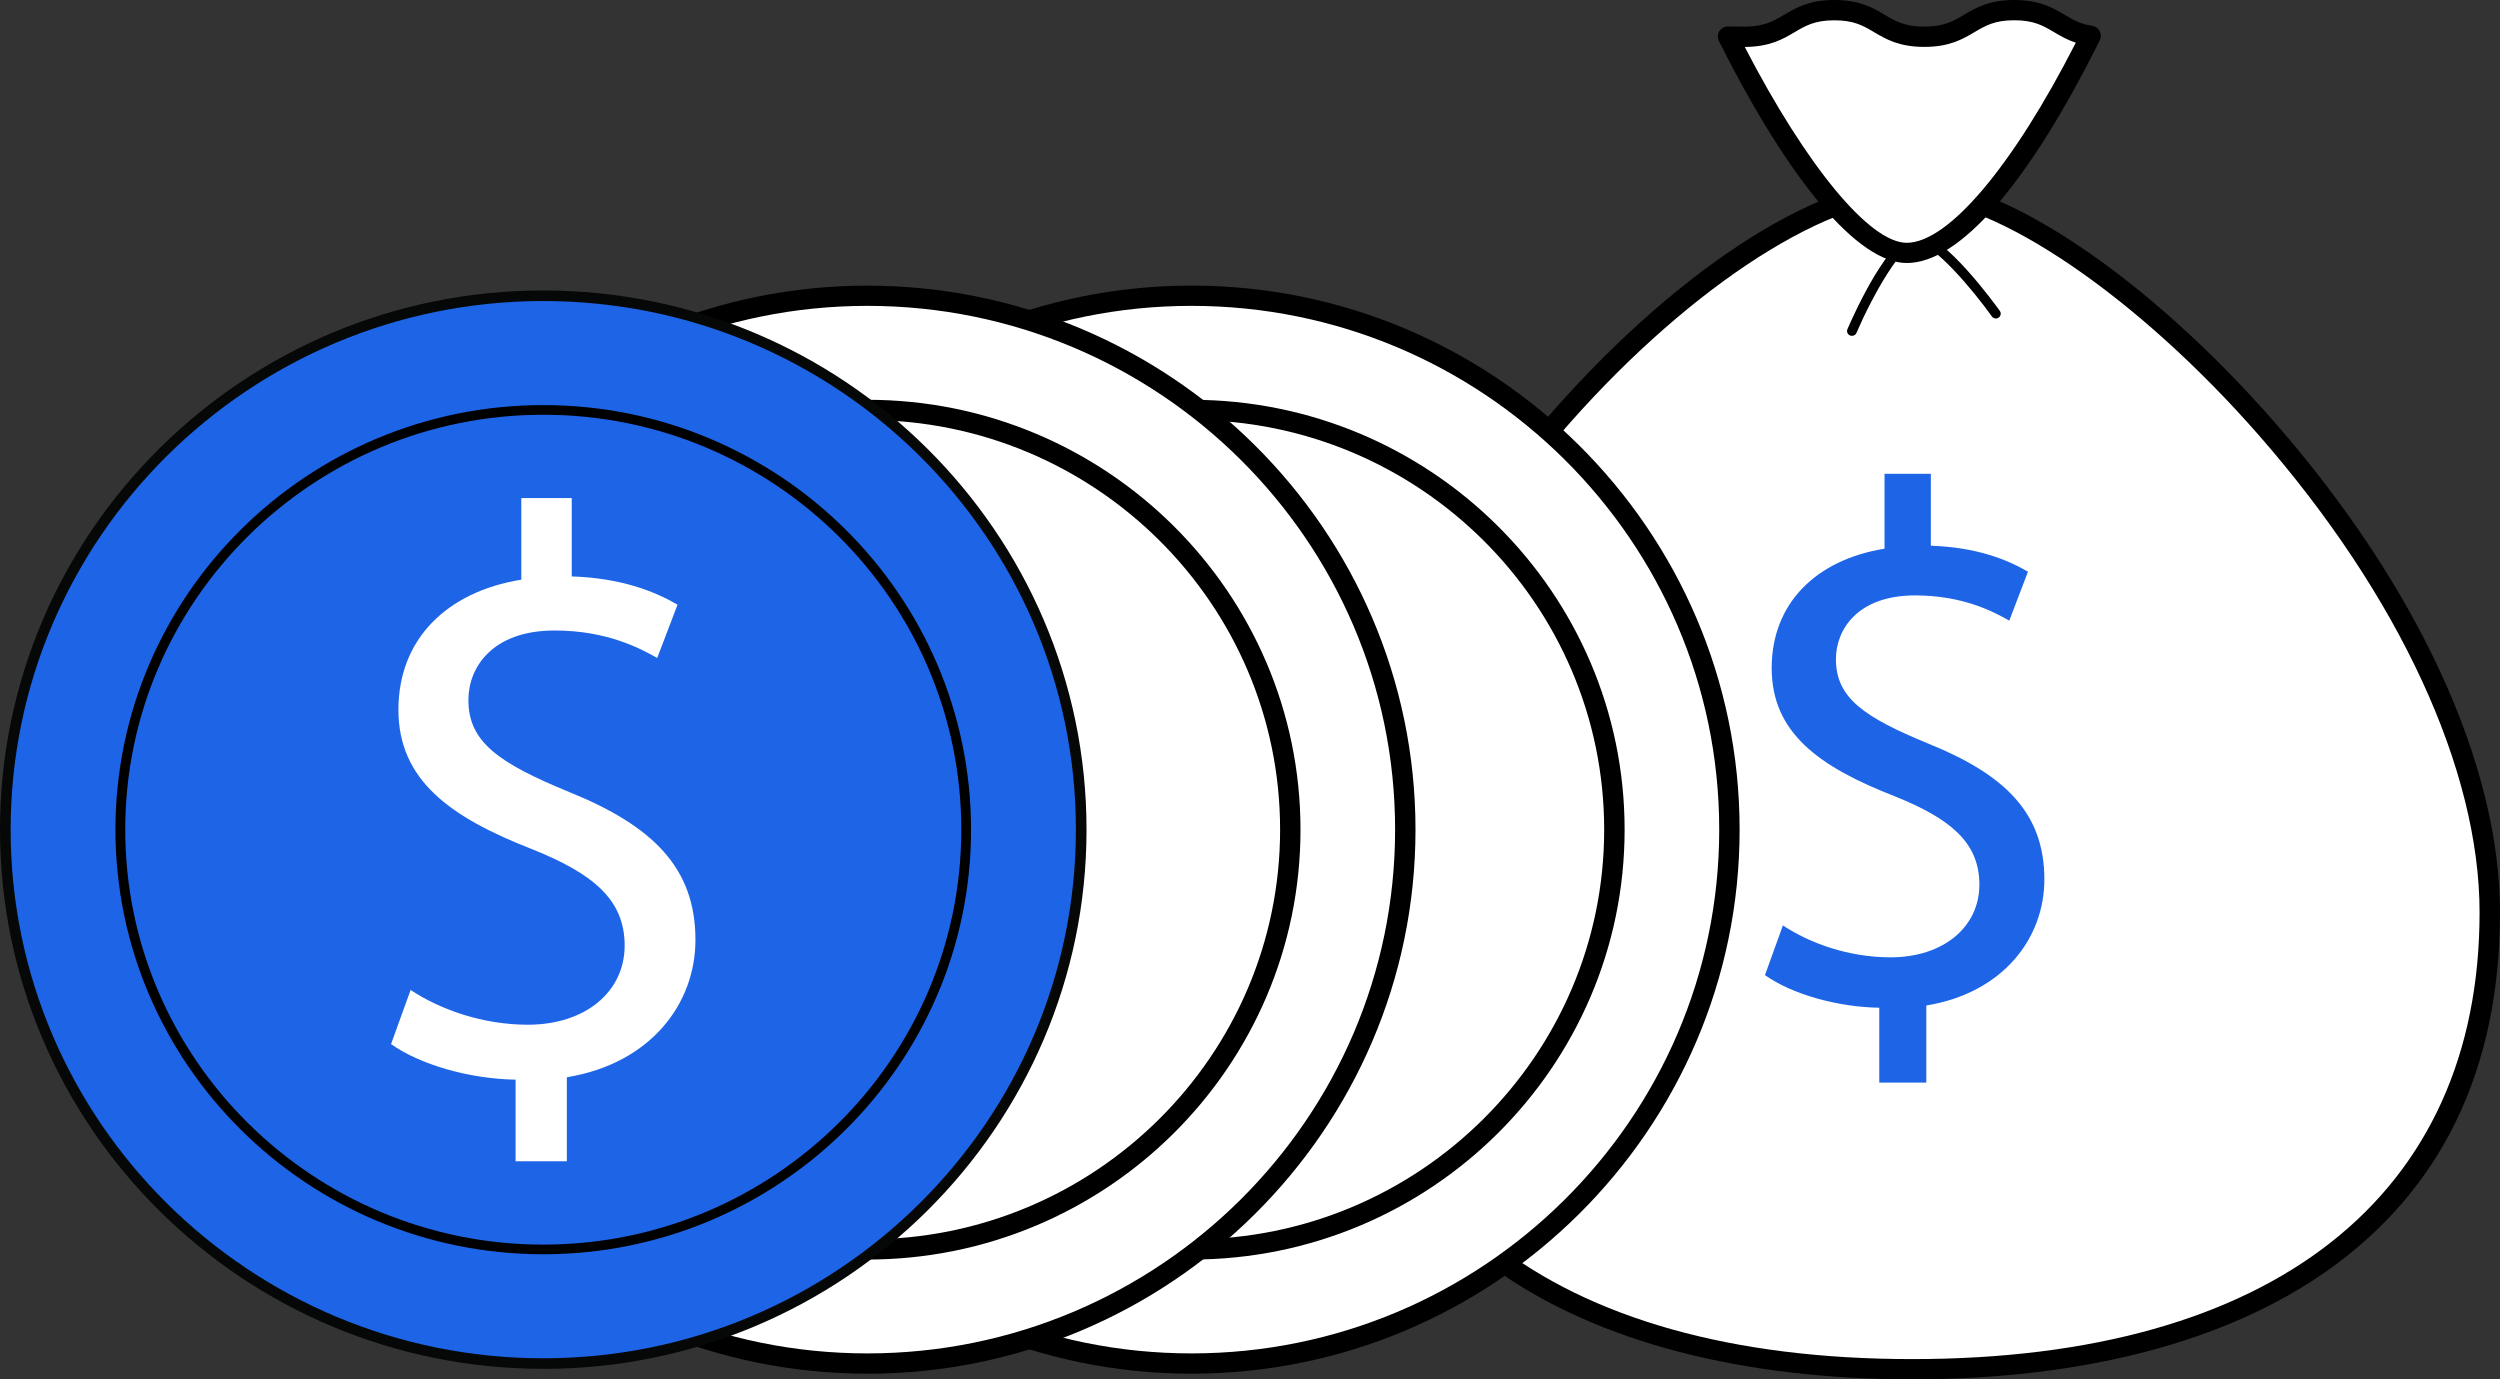 <svg width="116" height="64" viewBox="0 0 116 64" fill="none" xmlns="http://www.w3.org/2000/svg">
<rect x="0" y="0" width="116" height="64" fill="#333333" stroke="none"/>
<g clip-path="url(#clip0_5360_24907)">
<path d="M115.525 42.335C115.525 57.454 103.526 63.531 88.725 63.531C73.925 63.531 61.926 57.453 61.926 42.335C61.926 27.218 79.793 8.784 88.725 8.784C96.847 8.784 115.525 27.218 115.525 42.335Z" fill="white"/>
<path d="M88.725 63.776C80.863 63.776 74.261 62.056 69.632 58.803C64.353 55.093 61.679 49.553 61.679 42.335C61.679 35.118 65.364 27.208 71.787 19.731C77.63 12.931 84.278 8.537 88.725 8.537C92.817 8.537 99.502 13.034 105.357 19.729C111.975 27.295 115.772 35.535 115.772 42.335C115.772 49.553 113.096 55.093 107.819 58.803C103.19 62.056 96.588 63.776 88.725 63.776ZM88.725 9.027C79.95 9.027 62.173 27.346 62.173 42.335C62.173 49.385 64.779 54.789 69.919 58.402C74.464 61.597 80.967 63.286 88.725 63.286C96.484 63.286 102.989 61.597 107.532 58.402C112.672 54.789 115.278 49.383 115.278 42.335C115.278 35.651 111.525 27.529 104.984 20.051C99.307 13.561 92.621 9.029 88.725 9.029V9.027Z" fill="black"/>
<path d="M88.725 63.755C80.868 63.755 74.269 62.037 69.643 58.785C64.371 55.079 61.698 49.545 61.698 42.334C61.698 35.123 65.382 27.216 71.802 19.742C77.641 12.948 84.282 8.557 88.724 8.557C92.811 8.557 99.488 13.051 105.34 19.741C111.955 27.303 115.75 35.538 115.75 42.334C115.75 49.543 113.077 55.079 107.806 58.785C103.18 62.037 96.583 63.755 88.725 63.755ZM88.725 9.008C79.941 9.008 62.151 27.337 62.151 42.335C62.151 55.662 71.837 63.307 88.725 63.307C105.614 63.307 115.299 55.662 115.299 42.335C115.299 35.646 111.545 27.519 104.999 20.036C99.318 13.543 92.626 9.006 88.725 9.006V9.008Z" fill="white"/>
<path d="M88.726 64C80.817 64 74.169 62.266 69.502 58.984C64.161 55.229 61.453 49.628 61.453 42.334C61.453 35.039 65.158 27.1 71.616 19.584C77.5 12.737 84.215 8.311 88.727 8.311C92.882 8.311 99.634 12.84 105.53 19.58C112.185 27.187 116 35.48 116 42.334C116 49.628 113.292 55.229 107.951 58.984C103.284 62.266 96.636 64 88.727 64H88.726ZM88.726 9.253C84.548 9.253 77.959 13.656 72.333 20.206C66.02 27.558 62.399 35.623 62.399 42.335C62.399 55.507 71.995 63.062 88.726 63.062C105.456 63.062 115.052 55.507 115.052 42.335C115.052 35.705 111.319 27.635 104.813 20.198C99.175 13.754 92.561 9.253 88.726 9.253Z" fill="black"/>
<path d="M85.929 15.583C85.9 15.583 85.87 15.577 85.84 15.565C85.725 15.516 85.672 15.384 85.722 15.271C86.045 14.524 87.703 10.841 88.967 10.841C88.983 10.841 88.999 10.841 89.014 10.842C90.257 10.937 92.534 14.068 92.791 14.424C92.864 14.525 92.839 14.664 92.739 14.736C92.637 14.808 92.496 14.784 92.424 14.684C91.506 13.402 89.759 11.347 88.981 11.289C88.276 11.236 86.898 13.688 86.139 15.447C86.102 15.533 86.018 15.583 85.931 15.583H85.929Z" fill="black"/>
<path d="M93.464 0.469C91.377 0.469 91.377 1.705 89.291 1.705C87.205 1.705 87.205 0.469 85.118 0.469C83.032 0.469 83.032 1.705 80.946 1.705C80.652 1.705 80.403 1.703 80.183 1.697C83.233 7.767 86.391 11.735 88.474 11.735C90.769 11.735 93.978 7.752 97.01 1.661C95.527 1.442 95.318 0.469 93.465 0.469H93.464Z" fill="white"/>
<path d="M88.472 11.98C86.343 11.98 83.16 8.177 79.96 1.806L79.775 1.44L80.187 1.452C80.407 1.458 80.654 1.46 80.944 1.46C81.919 1.46 82.397 1.177 82.903 0.876C83.445 0.556 84.006 0.224 85.117 0.224C86.227 0.224 86.788 0.556 87.33 0.876C87.836 1.175 88.315 1.46 89.289 1.46C90.263 1.46 90.743 1.177 91.249 0.876C91.791 0.556 92.351 0.224 93.462 0.224C94.573 0.224 95.135 0.556 95.677 0.876C96.071 1.11 96.445 1.331 97.043 1.419L97.379 1.468L97.229 1.769C93.999 8.257 90.807 11.98 88.472 11.98ZM80.585 1.949C83.594 7.844 86.601 11.489 88.472 11.489C90.548 11.489 93.592 7.888 96.642 1.839C96.132 1.715 95.772 1.502 95.425 1.296C94.917 0.997 94.439 0.713 93.464 0.713C92.488 0.713 92.01 0.996 91.504 1.296C90.962 1.617 90.402 1.949 89.291 1.949C88.18 1.949 87.62 1.617 87.078 1.296C86.572 0.997 86.092 0.713 85.118 0.713C84.144 0.713 83.665 0.996 83.159 1.296C82.617 1.617 82.056 1.949 80.945 1.949C80.819 1.949 80.698 1.949 80.586 1.949H80.585Z" fill="black"/>
<path d="M88.472 11.959C86.351 11.959 83.177 8.159 79.978 1.797C79.942 1.726 79.947 1.643 79.99 1.576C80.033 1.509 80.11 1.471 80.188 1.473C80.407 1.48 80.654 1.481 80.944 1.481C81.925 1.481 82.406 1.197 82.915 0.896C83.454 0.577 84.013 0.247 85.118 0.247C86.224 0.247 86.781 0.577 87.322 0.896C87.831 1.197 88.311 1.481 89.293 1.481C90.275 1.481 90.754 1.197 91.264 0.896C91.803 0.577 92.361 0.247 93.467 0.247C94.573 0.247 95.132 0.577 95.67 0.896C96.068 1.13 96.442 1.352 97.045 1.44C97.116 1.45 97.178 1.494 97.211 1.558C97.244 1.622 97.246 1.697 97.213 1.761C93.986 8.243 90.801 11.959 88.474 11.959H88.472ZM80.55 1.927C83.568 7.849 86.59 11.509 88.472 11.509C90.558 11.509 93.615 7.895 96.674 1.824C96.152 1.702 95.789 1.488 95.436 1.278C94.927 0.978 94.446 0.693 93.464 0.693C92.482 0.693 92.002 0.978 91.493 1.28C90.954 1.599 90.395 1.929 89.289 1.929C88.184 1.929 87.627 1.599 87.086 1.28C86.577 0.979 86.097 0.693 85.115 0.693C84.133 0.693 83.653 0.978 83.144 1.28C82.605 1.599 82.046 1.929 80.941 1.929C80.801 1.929 80.671 1.929 80.547 1.927H80.55Z" fill="white"/>
<path d="M88.472 12.204C86.223 12.204 83.047 8.45 79.757 1.906C79.683 1.759 79.693 1.583 79.782 1.444C79.868 1.309 80.021 1.228 80.184 1.228H80.189C80.41 1.234 80.656 1.236 80.944 1.236C81.855 1.236 82.287 0.981 82.787 0.685C83.329 0.363 83.943 0 85.117 0C86.29 0 86.905 0.363 87.445 0.685C87.946 0.981 88.376 1.236 89.29 1.236C90.202 1.236 90.633 0.981 91.132 0.685C91.674 0.363 92.289 0 93.462 0C94.635 0 95.25 0.363 95.792 0.683C96.183 0.915 96.521 1.115 97.076 1.197C97.226 1.218 97.356 1.311 97.426 1.444C97.495 1.574 97.496 1.735 97.43 1.869C94.113 8.534 90.931 12.204 88.47 12.204H88.472ZM80.954 2.174C83.821 7.71 86.755 11.266 88.47 11.266C90.397 11.266 93.393 7.716 96.317 1.981C95.913 1.849 95.606 1.668 95.308 1.491C94.807 1.195 94.375 0.94 93.462 0.94C92.549 0.94 92.117 1.195 91.618 1.491C91.076 1.811 90.461 2.176 89.288 2.176C88.114 2.176 87.5 1.813 86.959 1.493C86.46 1.197 86.028 0.942 85.115 0.942C84.202 0.942 83.77 1.197 83.271 1.493C82.731 1.813 82.119 2.174 80.952 2.178L80.954 2.174Z" fill="black"/>
<path d="M87.198 50.235V46.759C85.187 46.725 83.107 46.105 81.894 45.245L82.727 42.94C83.974 43.766 85.777 44.42 87.719 44.42C90.179 44.42 91.843 43.009 91.843 41.047C91.843 39.085 90.492 37.985 87.926 36.952C84.39 35.575 82.206 33.993 82.206 31C82.206 28.006 84.251 25.976 87.442 25.459V21.983H89.591V25.322C91.67 25.39 93.093 25.941 94.098 26.527L93.231 28.797C92.503 28.384 91.082 27.627 88.862 27.627C86.192 27.627 85.187 29.209 85.187 30.586C85.187 32.374 86.469 33.27 89.485 34.508C93.056 35.953 94.859 37.742 94.859 40.805C94.859 43.524 92.953 46.069 89.381 46.655V50.233H87.198V50.235Z" fill="#1D65E6"/>
<path d="M55.285 63.269C69.07 63.269 80.245 52.178 80.245 38.495C80.245 24.813 69.07 13.721 55.285 13.721C41.499 13.721 30.324 24.813 30.324 38.495C30.324 52.178 41.499 63.269 55.285 63.269Z" fill="white"/>
<path d="M55.285 63.514C41.386 63.514 30.077 52.291 30.077 38.495C30.077 24.699 41.386 13.476 55.285 13.476C69.184 13.476 80.492 24.699 80.492 38.495C80.492 52.291 69.184 63.514 55.285 63.514ZM55.285 13.968C41.657 13.968 30.572 24.972 30.572 38.497C30.572 52.022 41.657 63.026 55.285 63.026C68.912 63.026 79.998 52.022 79.998 38.497C79.998 24.972 68.912 13.968 55.285 13.968Z" fill="black"/>
<path d="M55.285 63.493C41.397 63.493 30.099 52.278 30.099 38.495C30.099 24.712 41.397 13.497 55.285 13.497C69.172 13.497 80.471 24.712 80.471 38.495C80.471 52.278 69.172 63.493 55.285 63.493ZM55.285 13.947C41.646 13.947 30.55 24.959 30.55 38.495C30.55 52.032 41.646 63.044 55.285 63.044C68.924 63.044 80.019 52.032 80.019 38.495C80.019 24.959 68.924 13.947 55.285 13.947Z" fill="white"/>
<path d="M55.285 63.738C41.261 63.738 29.852 52.414 29.852 38.495C29.852 24.576 41.261 13.252 55.285 13.252C69.309 13.252 80.718 24.576 80.718 38.495C80.718 52.414 69.309 63.738 55.285 63.738ZM55.285 14.192C41.783 14.192 30.797 25.095 30.797 38.495C30.797 51.896 41.783 62.798 55.285 62.798C68.787 62.798 79.772 51.896 79.772 38.495C79.772 25.095 68.787 14.192 55.285 14.192Z" fill="black"/>
<path d="M55.284 57.972C66.123 57.972 74.909 49.252 74.909 38.495C74.909 27.738 66.123 19.018 55.284 19.018C44.446 19.018 35.66 27.738 35.66 38.495C35.66 49.252 44.446 57.972 55.284 57.972Z" fill="white"/>
<path d="M55.285 58.218C44.327 58.218 35.413 49.37 35.413 38.495C35.413 27.62 44.327 18.773 55.285 18.773C66.242 18.773 75.156 27.62 75.156 38.495C75.156 49.37 66.242 58.218 55.285 58.218ZM55.285 19.265C44.601 19.265 35.907 27.892 35.907 38.497C35.907 49.102 44.601 57.729 55.285 57.729C65.968 57.729 74.662 49.102 74.662 38.497C74.662 27.892 65.968 19.265 55.285 19.265Z" fill="black"/>
<path d="M55.285 58.198C44.339 58.198 35.435 49.36 35.435 38.497C35.435 27.633 44.339 18.796 55.285 18.796C66.231 18.796 75.135 27.633 75.135 38.497C75.135 49.36 66.231 58.198 55.285 58.198ZM55.285 19.244C44.589 19.244 35.888 27.88 35.888 38.497C35.888 49.113 44.589 57.75 55.285 57.75C65.98 57.75 74.681 49.113 74.681 38.497C74.681 27.88 65.98 19.244 55.285 19.244Z" fill="white"/>
<path d="M55.285 58.443C44.204 58.443 35.188 49.496 35.188 38.497C35.188 27.498 44.204 18.55 55.285 18.55C66.366 18.55 75.382 27.498 75.382 38.497C75.382 49.496 66.366 58.443 55.285 58.443ZM55.285 19.489C44.724 19.489 36.133 28.016 36.133 38.497C36.133 48.978 44.724 57.505 55.285 57.505C65.845 57.505 74.434 48.978 74.434 38.497C74.434 28.016 65.843 19.489 55.285 19.489Z" fill="black"/>
<path d="M40.245 63.269C54.031 63.269 65.206 52.178 65.206 38.495C65.206 24.813 54.031 13.721 40.245 13.721C26.46 13.721 15.285 24.813 15.285 38.495C15.285 52.178 26.46 63.269 40.245 63.269Z" fill="white"/>
<path d="M40.246 63.514C26.347 63.514 15.038 52.291 15.038 38.495C15.038 24.699 26.347 13.477 40.246 13.477C54.145 13.477 65.453 24.701 65.453 38.497C65.453 52.293 54.145 63.516 40.246 63.516V63.514ZM40.246 13.968C26.619 13.968 15.533 24.972 15.533 38.497C15.533 52.022 26.619 63.026 40.246 63.026C53.873 63.026 64.959 52.022 64.959 38.497C64.959 24.972 53.873 13.968 40.246 13.968Z" fill="black"/>
<path d="M40.246 63.493C26.358 63.493 15.06 52.278 15.06 38.495C15.06 24.712 26.358 13.499 40.246 13.499C54.133 13.499 65.432 24.714 65.432 38.497C65.432 52.28 54.133 63.495 40.246 63.495V63.493ZM40.246 13.947C26.607 13.947 15.511 24.959 15.511 38.495C15.511 52.032 26.607 63.044 40.246 63.044C53.884 63.044 64.98 52.032 64.98 38.495C64.98 24.959 53.884 13.947 40.246 13.947Z" fill="white"/>
<path d="M40.246 63.738C26.221 63.738 14.812 52.414 14.812 38.495C14.812 24.576 26.221 13.254 40.246 13.254C54.27 13.254 65.679 24.578 65.679 38.497C65.679 52.416 54.27 63.74 40.246 63.74V63.738ZM40.246 14.192C26.744 14.192 15.758 25.095 15.758 38.495C15.758 51.896 26.744 62.798 40.246 62.798C53.748 62.798 64.733 51.896 64.733 38.495C64.733 25.095 53.748 14.192 40.246 14.192Z" fill="black"/>
<path d="M40.245 57.972C51.083 57.972 59.87 49.252 59.87 38.495C59.87 27.738 51.083 19.018 40.245 19.018C29.407 19.018 20.621 27.738 20.621 38.495C20.621 49.252 29.407 57.972 40.245 57.972Z" fill="white"/>
<path d="M40.245 58.218C29.288 58.218 20.374 49.37 20.374 38.495C20.374 27.62 29.288 18.773 40.245 18.773C51.203 18.773 60.117 27.62 60.117 38.495C60.117 49.37 51.203 58.218 40.245 58.218ZM40.245 19.265C29.561 19.265 20.868 27.892 20.868 38.497C20.868 49.102 29.561 57.729 40.245 57.729C50.929 57.729 59.622 49.102 59.622 38.497C59.622 27.892 50.929 19.265 40.245 19.265Z" fill="black"/>
<path d="M40.245 58.198C29.3 58.198 20.395 49.36 20.395 38.497C20.395 27.633 29.3 18.796 40.245 18.796C51.191 18.796 60.096 27.633 60.096 38.497C60.096 49.36 51.191 58.198 40.245 58.198ZM40.245 19.244C29.55 19.244 20.849 27.88 20.849 38.497C20.849 49.113 29.55 57.75 40.245 57.75C50.941 57.75 59.642 49.113 59.642 38.497C59.642 27.88 50.941 19.244 40.245 19.244Z" fill="white"/>
<path d="M40.246 58.443C29.165 58.443 20.148 49.496 20.148 38.497C20.148 27.498 29.165 18.55 40.246 18.55C51.327 18.55 60.343 27.498 60.343 38.497C60.343 49.496 51.327 58.443 40.246 58.443ZM40.246 19.489C29.685 19.489 21.096 28.016 21.096 38.497C21.096 48.978 29.687 57.505 40.246 57.505C50.804 57.505 59.397 48.978 59.397 38.497C59.397 28.016 50.806 19.489 40.246 19.489Z" fill="black"/>
<path d="M25.207 63.269C38.993 63.269 50.168 52.178 50.168 38.495C50.168 24.813 38.993 13.721 25.207 13.721C11.422 13.721 0.247 24.813 0.247 38.495C0.247 52.178 11.422 63.269 25.207 63.269Z" fill="#1D65E6"/>
<path d="M25.208 63.514C11.309 63.514 0 52.291 0 38.495C0 24.699 11.309 13.477 25.208 13.477C39.107 13.477 50.415 24.701 50.415 38.497C50.415 52.293 39.107 63.516 25.208 63.516V63.514ZM25.208 13.968C11.58 13.968 0.494 24.97 0.494 38.495C0.494 52.02 11.58 63.024 25.208 63.024C38.835 63.024 49.921 52.02 49.921 38.495C49.921 24.97 38.835 13.968 25.208 13.968Z" fill="#060707"/>
<path d="M25.207 58.198C14.261 58.198 5.357 49.36 5.357 38.497C5.357 27.633 14.261 18.796 25.207 18.796C36.153 18.796 45.057 27.633 45.057 38.497C45.057 49.36 36.153 58.198 25.207 58.198ZM25.207 19.244C14.512 19.244 5.811 27.88 5.811 38.497C5.811 49.113 14.512 57.75 25.207 57.75C35.903 57.75 44.604 49.113 44.604 38.497C44.604 27.88 35.903 19.244 25.207 19.244Z" fill="black"/>
<path d="M23.923 53.882V50.096C21.733 50.058 19.467 49.383 18.145 48.446L19.052 45.935C20.412 46.834 22.374 47.547 24.49 47.547C27.172 47.547 28.984 46.01 28.984 43.874C28.984 41.737 27.513 40.539 24.718 39.414C20.866 37.915 18.487 36.19 18.487 32.93C18.487 29.67 20.715 27.459 24.189 26.896V23.11H26.529V26.746C28.795 26.821 30.342 27.421 31.438 28.057L30.494 30.53C29.701 30.081 28.152 29.255 25.736 29.255C22.829 29.255 21.733 30.98 21.733 32.479C21.733 34.428 23.131 35.402 26.415 36.752C30.304 38.327 32.269 40.276 32.269 43.612C32.269 46.573 30.192 49.347 26.301 49.985V53.882H23.922H23.923Z" fill="white"/>
</g>
<defs>
<clipPath id="clip0_5360_24907">
<rect width="116" height="64" fill="white"/>
</clipPath>
</defs>
</svg>
